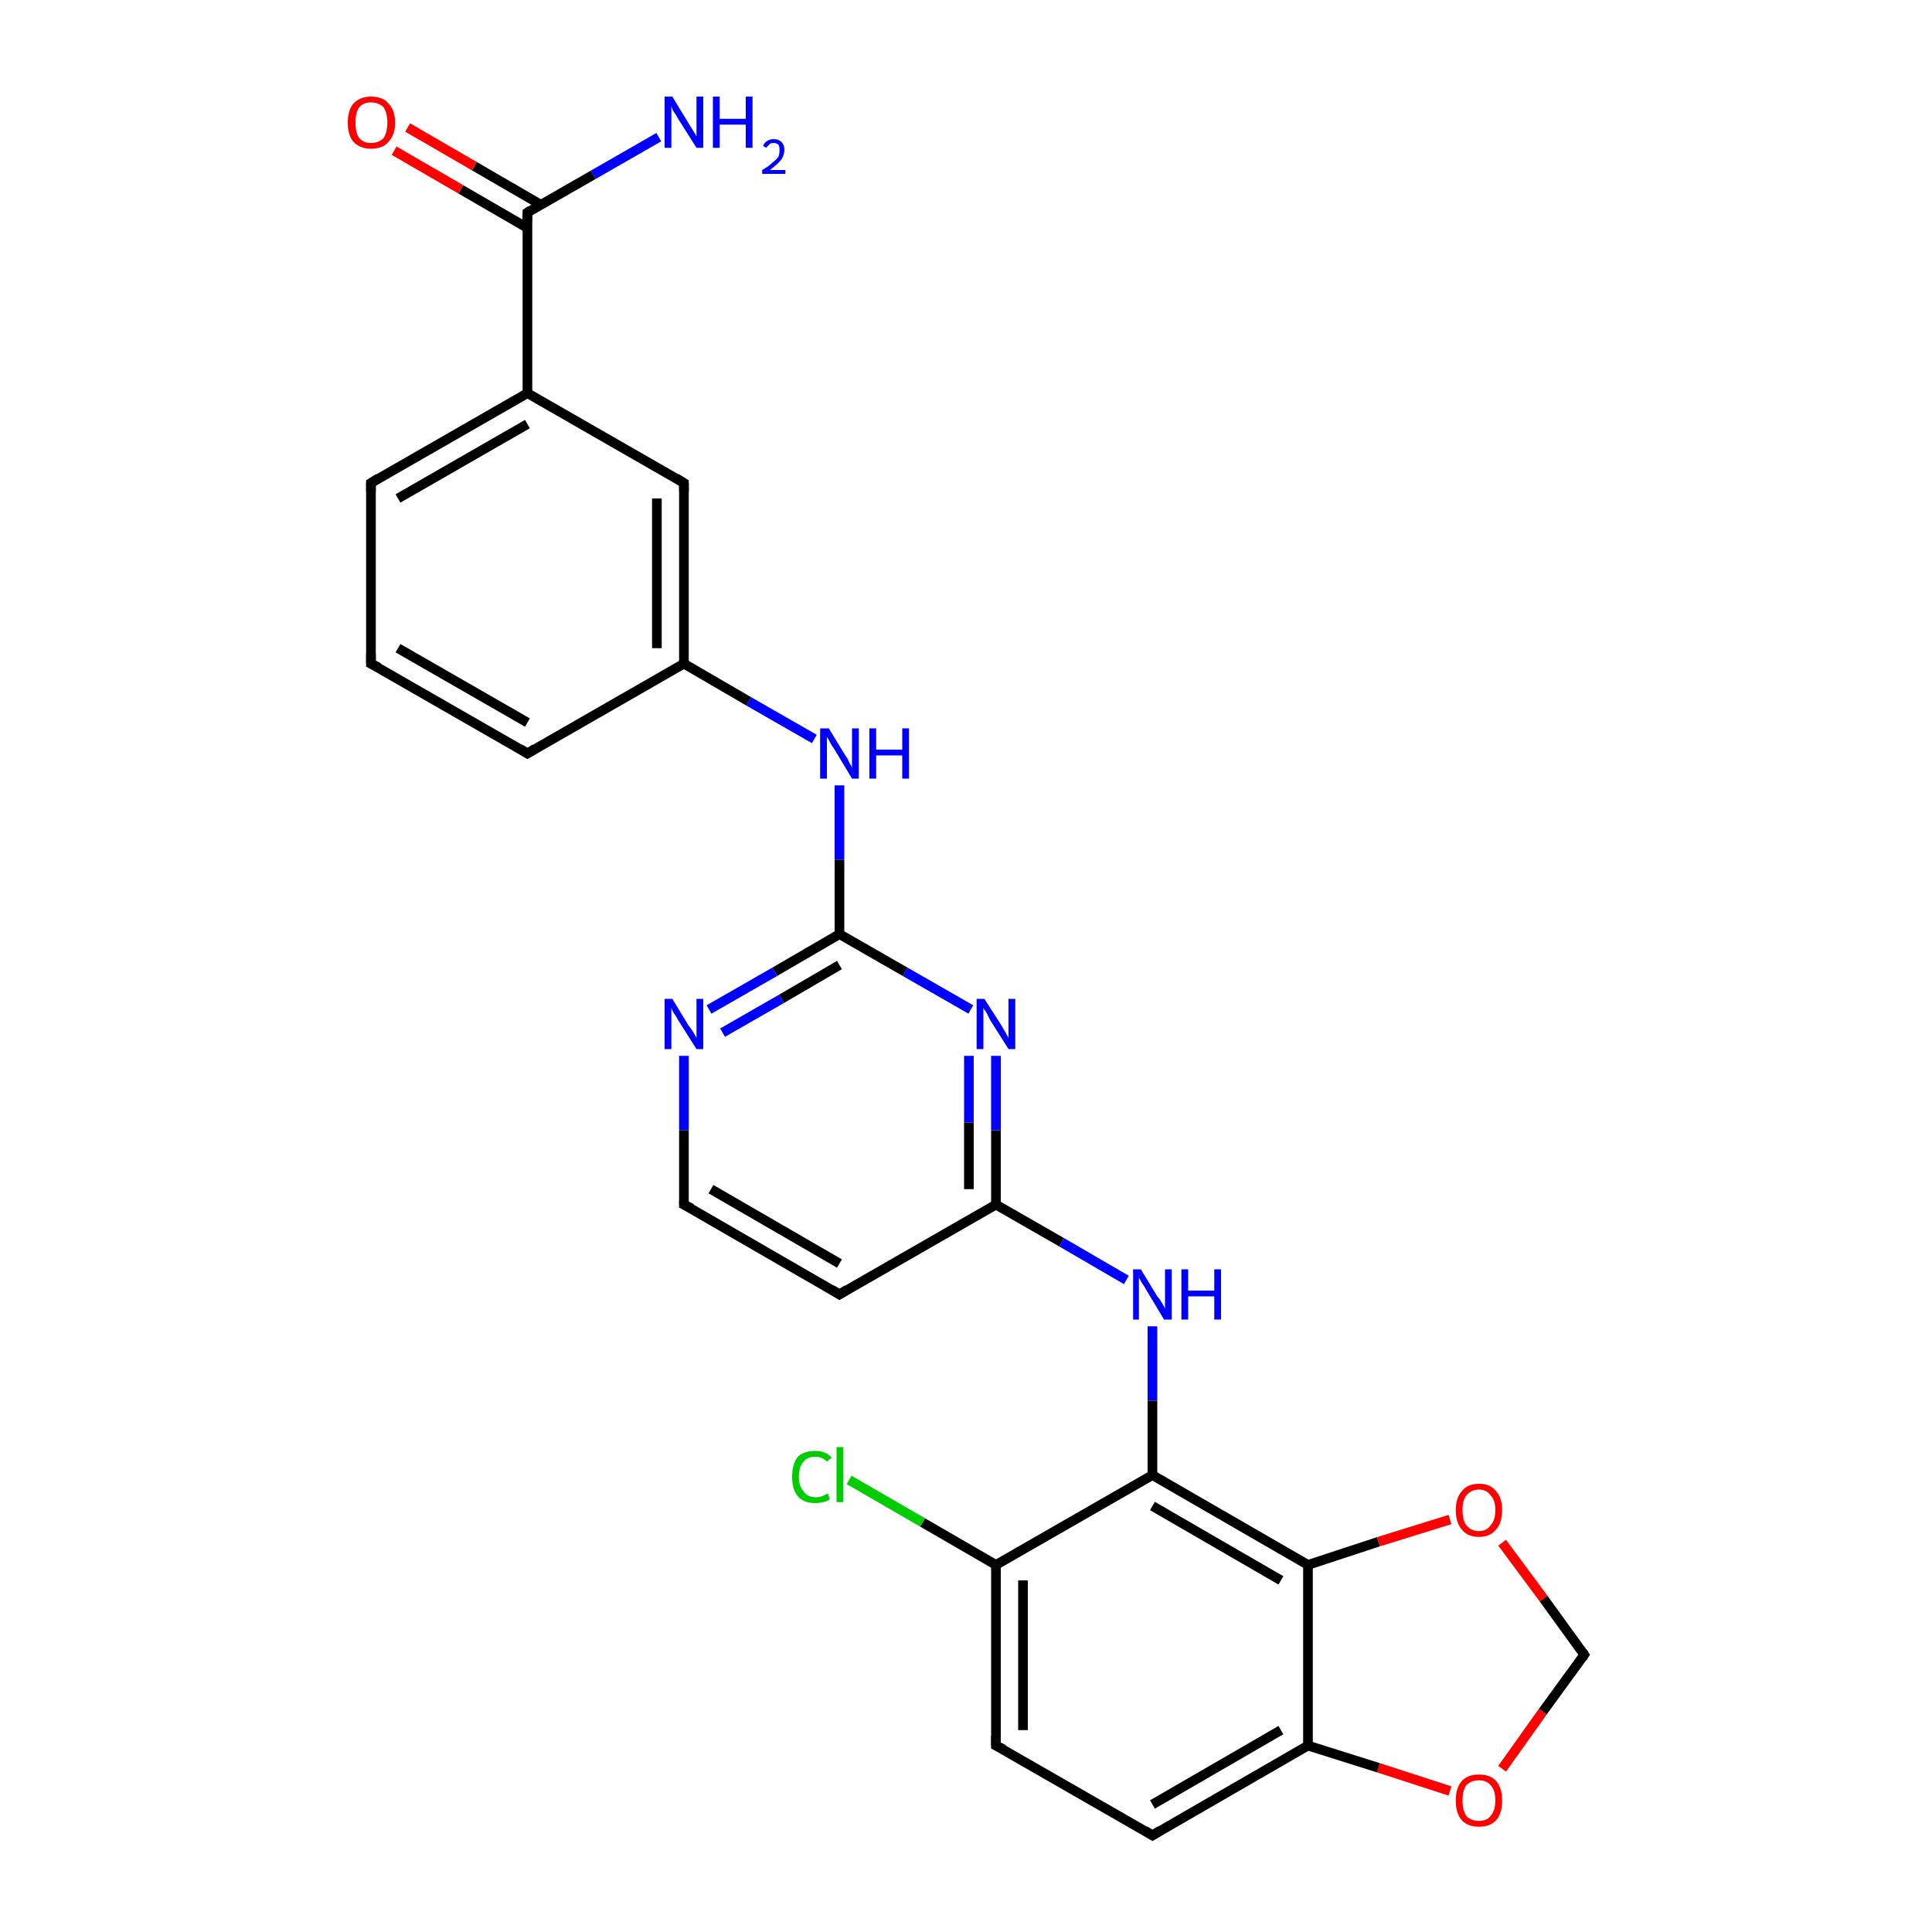 <?xml version='1.0' encoding='iso-8859-1'?>
<svg version='1.1' baseProfile='full'
              xmlns='http://www.w3.org/2000/svg'
                      xmlns:rdkit='http://www.rdkit.org/xml'
                      xmlns:xlink='http://www.w3.org/1999/xlink'
                  xml:space='preserve'
width='200px' height='200px' viewBox='0 0 200 200'>
<!-- END OF HEADER -->
<rect style='opacity:1.0;fill:#FFFFFF;stroke:none' width='200.0' height='200.0' x='0.0' y='0.0'> </rect>
<path class='bond-0 atom-0 atom-1' d='M 86.9,81.3 L 86.9,89.0' style='fill:none;fill-rule:evenodd;stroke:#0000FF;stroke-width:1.0px;stroke-linecap:butt;stroke-linejoin:miter;stroke-opacity:1' />
<path class='bond-0 atom-0 atom-1' d='M 86.9,89.0 L 86.9,96.7' style='fill:none;fill-rule:evenodd;stroke:#000000;stroke-width:1.0px;stroke-linecap:butt;stroke-linejoin:miter;stroke-opacity:1' />
<path class='bond-1 atom-0 atom-25' d='M 84.3,76.5 L 77.5,72.6' style='fill:none;fill-rule:evenodd;stroke:#0000FF;stroke-width:1.0px;stroke-linecap:butt;stroke-linejoin:miter;stroke-opacity:1' />
<path class='bond-1 atom-0 atom-25' d='M 77.5,72.6 L 70.8,68.7' style='fill:none;fill-rule:evenodd;stroke:#000000;stroke-width:1.0px;stroke-linecap:butt;stroke-linejoin:miter;stroke-opacity:1' />
<path class='bond-2 atom-1 atom-2' d='M 86.9,96.7 L 80.2,100.6' style='fill:none;fill-rule:evenodd;stroke:#000000;stroke-width:1.0px;stroke-linecap:butt;stroke-linejoin:miter;stroke-opacity:1' />
<path class='bond-2 atom-1 atom-2' d='M 80.2,100.6 L 73.4,104.5' style='fill:none;fill-rule:evenodd;stroke:#0000FF;stroke-width:1.0px;stroke-linecap:butt;stroke-linejoin:miter;stroke-opacity:1' />
<path class='bond-2 atom-1 atom-2' d='M 86.9,99.9 L 80.9,103.4' style='fill:none;fill-rule:evenodd;stroke:#000000;stroke-width:1.0px;stroke-linecap:butt;stroke-linejoin:miter;stroke-opacity:1' />
<path class='bond-2 atom-1 atom-2' d='M 80.9,103.4 L 74.8,106.9' style='fill:none;fill-rule:evenodd;stroke:#0000FF;stroke-width:1.0px;stroke-linecap:butt;stroke-linejoin:miter;stroke-opacity:1' />
<path class='bond-3 atom-1 atom-17' d='M 86.9,96.7 L 93.7,100.6' style='fill:none;fill-rule:evenodd;stroke:#000000;stroke-width:1.0px;stroke-linecap:butt;stroke-linejoin:miter;stroke-opacity:1' />
<path class='bond-3 atom-1 atom-17' d='M 93.7,100.6 L 100.5,104.5' style='fill:none;fill-rule:evenodd;stroke:#0000FF;stroke-width:1.0px;stroke-linecap:butt;stroke-linejoin:miter;stroke-opacity:1' />
<path class='bond-4 atom-2 atom-3' d='M 70.8,109.3 L 70.8,117.0' style='fill:none;fill-rule:evenodd;stroke:#0000FF;stroke-width:1.0px;stroke-linecap:butt;stroke-linejoin:miter;stroke-opacity:1' />
<path class='bond-4 atom-2 atom-3' d='M 70.8,117.0 L 70.8,124.7' style='fill:none;fill-rule:evenodd;stroke:#000000;stroke-width:1.0px;stroke-linecap:butt;stroke-linejoin:miter;stroke-opacity:1' />
<path class='bond-5 atom-3 atom-4' d='M 70.8,124.7 L 86.9,134.0' style='fill:none;fill-rule:evenodd;stroke:#000000;stroke-width:1.0px;stroke-linecap:butt;stroke-linejoin:miter;stroke-opacity:1' />
<path class='bond-5 atom-3 atom-4' d='M 73.6,123.1 L 86.9,130.8' style='fill:none;fill-rule:evenodd;stroke:#000000;stroke-width:1.0px;stroke-linecap:butt;stroke-linejoin:miter;stroke-opacity:1' />
<path class='bond-6 atom-4 atom-5' d='M 86.9,134.0 L 103.1,124.7' style='fill:none;fill-rule:evenodd;stroke:#000000;stroke-width:1.0px;stroke-linecap:butt;stroke-linejoin:miter;stroke-opacity:1' />
<path class='bond-7 atom-5 atom-6' d='M 103.1,124.7 L 109.9,128.6' style='fill:none;fill-rule:evenodd;stroke:#000000;stroke-width:1.0px;stroke-linecap:butt;stroke-linejoin:miter;stroke-opacity:1' />
<path class='bond-7 atom-5 atom-6' d='M 109.9,128.6 L 116.6,132.5' style='fill:none;fill-rule:evenodd;stroke:#0000FF;stroke-width:1.0px;stroke-linecap:butt;stroke-linejoin:miter;stroke-opacity:1' />
<path class='bond-8 atom-5 atom-17' d='M 103.1,124.7 L 103.1,117.0' style='fill:none;fill-rule:evenodd;stroke:#000000;stroke-width:1.0px;stroke-linecap:butt;stroke-linejoin:miter;stroke-opacity:1' />
<path class='bond-8 atom-5 atom-17' d='M 103.1,117.0 L 103.1,109.3' style='fill:none;fill-rule:evenodd;stroke:#0000FF;stroke-width:1.0px;stroke-linecap:butt;stroke-linejoin:miter;stroke-opacity:1' />
<path class='bond-8 atom-5 atom-17' d='M 100.3,123.1 L 100.3,116.2' style='fill:none;fill-rule:evenodd;stroke:#000000;stroke-width:1.0px;stroke-linecap:butt;stroke-linejoin:miter;stroke-opacity:1' />
<path class='bond-8 atom-5 atom-17' d='M 100.3,116.2 L 100.3,109.3' style='fill:none;fill-rule:evenodd;stroke:#0000FF;stroke-width:1.0px;stroke-linecap:butt;stroke-linejoin:miter;stroke-opacity:1' />
<path class='bond-9 atom-6 atom-7' d='M 119.3,137.3 L 119.3,145.0' style='fill:none;fill-rule:evenodd;stroke:#0000FF;stroke-width:1.0px;stroke-linecap:butt;stroke-linejoin:miter;stroke-opacity:1' />
<path class='bond-9 atom-6 atom-7' d='M 119.3,145.0 L 119.3,152.7' style='fill:none;fill-rule:evenodd;stroke:#000000;stroke-width:1.0px;stroke-linecap:butt;stroke-linejoin:miter;stroke-opacity:1' />
<path class='bond-10 atom-7 atom-8' d='M 119.3,152.7 L 135.4,162.0' style='fill:none;fill-rule:evenodd;stroke:#000000;stroke-width:1.0px;stroke-linecap:butt;stroke-linejoin:miter;stroke-opacity:1' />
<path class='bond-10 atom-7 atom-8' d='M 119.3,155.9 L 132.6,163.6' style='fill:none;fill-rule:evenodd;stroke:#000000;stroke-width:1.0px;stroke-linecap:butt;stroke-linejoin:miter;stroke-opacity:1' />
<path class='bond-11 atom-7 atom-15' d='M 119.3,152.7 L 103.1,162.0' style='fill:none;fill-rule:evenodd;stroke:#000000;stroke-width:1.0px;stroke-linecap:butt;stroke-linejoin:miter;stroke-opacity:1' />
<path class='bond-12 atom-8 atom-9' d='M 135.4,162.0 L 142.7,159.6' style='fill:none;fill-rule:evenodd;stroke:#000000;stroke-width:1.0px;stroke-linecap:butt;stroke-linejoin:miter;stroke-opacity:1' />
<path class='bond-12 atom-8 atom-9' d='M 142.7,159.6 L 150.1,157.3' style='fill:none;fill-rule:evenodd;stroke:#FF0000;stroke-width:1.0px;stroke-linecap:butt;stroke-linejoin:miter;stroke-opacity:1' />
<path class='bond-13 atom-8 atom-12' d='M 135.4,162.0 L 135.4,180.7' style='fill:none;fill-rule:evenodd;stroke:#000000;stroke-width:1.0px;stroke-linecap:butt;stroke-linejoin:miter;stroke-opacity:1' />
<path class='bond-14 atom-9 atom-10' d='M 155.5,159.7 L 159.8,165.5' style='fill:none;fill-rule:evenodd;stroke:#FF0000;stroke-width:1.0px;stroke-linecap:butt;stroke-linejoin:miter;stroke-opacity:1' />
<path class='bond-14 atom-9 atom-10' d='M 159.8,165.5 L 164.0,171.3' style='fill:none;fill-rule:evenodd;stroke:#000000;stroke-width:1.0px;stroke-linecap:butt;stroke-linejoin:miter;stroke-opacity:1' />
<path class='bond-15 atom-10 atom-11' d='M 164.0,171.3 L 159.7,177.2' style='fill:none;fill-rule:evenodd;stroke:#000000;stroke-width:1.0px;stroke-linecap:butt;stroke-linejoin:miter;stroke-opacity:1' />
<path class='bond-15 atom-10 atom-11' d='M 159.7,177.2 L 155.5,183.1' style='fill:none;fill-rule:evenodd;stroke:#FF0000;stroke-width:1.0px;stroke-linecap:butt;stroke-linejoin:miter;stroke-opacity:1' />
<path class='bond-16 atom-11 atom-12' d='M 150.1,185.4 L 142.7,183.0' style='fill:none;fill-rule:evenodd;stroke:#FF0000;stroke-width:1.0px;stroke-linecap:butt;stroke-linejoin:miter;stroke-opacity:1' />
<path class='bond-16 atom-11 atom-12' d='M 142.7,183.0 L 135.4,180.7' style='fill:none;fill-rule:evenodd;stroke:#000000;stroke-width:1.0px;stroke-linecap:butt;stroke-linejoin:miter;stroke-opacity:1' />
<path class='bond-17 atom-12 atom-13' d='M 135.4,180.7 L 119.3,190.0' style='fill:none;fill-rule:evenodd;stroke:#000000;stroke-width:1.0px;stroke-linecap:butt;stroke-linejoin:miter;stroke-opacity:1' />
<path class='bond-17 atom-12 atom-13' d='M 132.6,179.1 L 119.3,186.8' style='fill:none;fill-rule:evenodd;stroke:#000000;stroke-width:1.0px;stroke-linecap:butt;stroke-linejoin:miter;stroke-opacity:1' />
<path class='bond-18 atom-13 atom-14' d='M 119.3,190.0 L 103.1,180.7' style='fill:none;fill-rule:evenodd;stroke:#000000;stroke-width:1.0px;stroke-linecap:butt;stroke-linejoin:miter;stroke-opacity:1' />
<path class='bond-19 atom-14 atom-15' d='M 103.1,180.7 L 103.1,162.0' style='fill:none;fill-rule:evenodd;stroke:#000000;stroke-width:1.0px;stroke-linecap:butt;stroke-linejoin:miter;stroke-opacity:1' />
<path class='bond-19 atom-14 atom-15' d='M 105.9,179.1 L 105.9,163.6' style='fill:none;fill-rule:evenodd;stroke:#000000;stroke-width:1.0px;stroke-linecap:butt;stroke-linejoin:miter;stroke-opacity:1' />
<path class='bond-20 atom-15 atom-16' d='M 103.1,162.0 L 95.5,157.6' style='fill:none;fill-rule:evenodd;stroke:#000000;stroke-width:1.0px;stroke-linecap:butt;stroke-linejoin:miter;stroke-opacity:1' />
<path class='bond-20 atom-15 atom-16' d='M 95.5,157.6 L 87.9,153.2' style='fill:none;fill-rule:evenodd;stroke:#00CC00;stroke-width:1.0px;stroke-linecap:butt;stroke-linejoin:miter;stroke-opacity:1' />
<path class='bond-21 atom-18 atom-19' d='M 68.2,14.2 L 61.4,18.1' style='fill:none;fill-rule:evenodd;stroke:#0000FF;stroke-width:1.0px;stroke-linecap:butt;stroke-linejoin:miter;stroke-opacity:1' />
<path class='bond-21 atom-18 atom-19' d='M 61.4,18.1 L 54.6,22.0' style='fill:none;fill-rule:evenodd;stroke:#000000;stroke-width:1.0px;stroke-linecap:butt;stroke-linejoin:miter;stroke-opacity:1' />
<path class='bond-22 atom-19 atom-20' d='M 56.0,21.2 L 49.1,17.2' style='fill:none;fill-rule:evenodd;stroke:#000000;stroke-width:1.0px;stroke-linecap:butt;stroke-linejoin:miter;stroke-opacity:1' />
<path class='bond-22 atom-19 atom-20' d='M 49.1,17.2 L 42.2,13.2' style='fill:none;fill-rule:evenodd;stroke:#FF0000;stroke-width:1.0px;stroke-linecap:butt;stroke-linejoin:miter;stroke-opacity:1' />
<path class='bond-22 atom-19 atom-20' d='M 54.6,23.6 L 47.7,19.6' style='fill:none;fill-rule:evenodd;stroke:#000000;stroke-width:1.0px;stroke-linecap:butt;stroke-linejoin:miter;stroke-opacity:1' />
<path class='bond-22 atom-19 atom-20' d='M 47.7,19.6 L 40.8,15.6' style='fill:none;fill-rule:evenodd;stroke:#FF0000;stroke-width:1.0px;stroke-linecap:butt;stroke-linejoin:miter;stroke-opacity:1' />
<path class='bond-23 atom-19 atom-21' d='M 54.6,22.0 L 54.6,40.7' style='fill:none;fill-rule:evenodd;stroke:#000000;stroke-width:1.0px;stroke-linecap:butt;stroke-linejoin:miter;stroke-opacity:1' />
<path class='bond-24 atom-21 atom-22' d='M 54.6,40.7 L 38.4,50.0' style='fill:none;fill-rule:evenodd;stroke:#000000;stroke-width:1.0px;stroke-linecap:butt;stroke-linejoin:miter;stroke-opacity:1' />
<path class='bond-24 atom-21 atom-22' d='M 54.6,43.9 L 41.2,51.6' style='fill:none;fill-rule:evenodd;stroke:#000000;stroke-width:1.0px;stroke-linecap:butt;stroke-linejoin:miter;stroke-opacity:1' />
<path class='bond-25 atom-21 atom-26' d='M 54.6,40.7 L 70.8,50.0' style='fill:none;fill-rule:evenodd;stroke:#000000;stroke-width:1.0px;stroke-linecap:butt;stroke-linejoin:miter;stroke-opacity:1' />
<path class='bond-26 atom-22 atom-23' d='M 38.4,50.0 L 38.4,68.7' style='fill:none;fill-rule:evenodd;stroke:#000000;stroke-width:1.0px;stroke-linecap:butt;stroke-linejoin:miter;stroke-opacity:1' />
<path class='bond-27 atom-23 atom-24' d='M 38.4,68.7 L 54.6,78.0' style='fill:none;fill-rule:evenodd;stroke:#000000;stroke-width:1.0px;stroke-linecap:butt;stroke-linejoin:miter;stroke-opacity:1' />
<path class='bond-27 atom-23 atom-24' d='M 41.2,67.1 L 54.6,74.8' style='fill:none;fill-rule:evenodd;stroke:#000000;stroke-width:1.0px;stroke-linecap:butt;stroke-linejoin:miter;stroke-opacity:1' />
<path class='bond-28 atom-24 atom-25' d='M 54.6,78.0 L 70.8,68.7' style='fill:none;fill-rule:evenodd;stroke:#000000;stroke-width:1.0px;stroke-linecap:butt;stroke-linejoin:miter;stroke-opacity:1' />
<path class='bond-29 atom-25 atom-26' d='M 70.8,68.7 L 70.8,50.0' style='fill:none;fill-rule:evenodd;stroke:#000000;stroke-width:1.0px;stroke-linecap:butt;stroke-linejoin:miter;stroke-opacity:1' />
<path class='bond-29 atom-25 atom-26' d='M 68.0,67.1 L 68.0,51.6' style='fill:none;fill-rule:evenodd;stroke:#000000;stroke-width:1.0px;stroke-linecap:butt;stroke-linejoin:miter;stroke-opacity:1' />
<path d='M 70.8,124.3 L 70.8,124.7 L 71.6,125.1' style='fill:none;stroke:#000000;stroke-width:1.0px;stroke-linecap:butt;stroke-linejoin:miter;stroke-opacity:1;' />
<path d='M 86.1,133.5 L 86.9,134.0 L 87.7,133.5' style='fill:none;stroke:#000000;stroke-width:1.0px;stroke-linecap:butt;stroke-linejoin:miter;stroke-opacity:1;' />
<path d='M 163.8,171.0 L 164.0,171.3 L 163.8,171.6' style='fill:none;stroke:#000000;stroke-width:1.0px;stroke-linecap:butt;stroke-linejoin:miter;stroke-opacity:1;' />
<path d='M 120.1,189.5 L 119.3,190.0 L 118.5,189.5' style='fill:none;stroke:#000000;stroke-width:1.0px;stroke-linecap:butt;stroke-linejoin:miter;stroke-opacity:1;' />
<path d='M 103.9,181.1 L 103.1,180.7 L 103.1,179.7' style='fill:none;stroke:#000000;stroke-width:1.0px;stroke-linecap:butt;stroke-linejoin:miter;stroke-opacity:1;' />
<path d='M 54.9,21.8 L 54.6,22.0 L 54.6,22.9' style='fill:none;stroke:#000000;stroke-width:1.0px;stroke-linecap:butt;stroke-linejoin:miter;stroke-opacity:1;' />
<path d='M 39.2,49.5 L 38.4,50.0 L 38.4,50.9' style='fill:none;stroke:#000000;stroke-width:1.0px;stroke-linecap:butt;stroke-linejoin:miter;stroke-opacity:1;' />
<path d='M 38.4,67.7 L 38.4,68.7 L 39.2,69.1' style='fill:none;stroke:#000000;stroke-width:1.0px;stroke-linecap:butt;stroke-linejoin:miter;stroke-opacity:1;' />
<path d='M 53.8,77.5 L 54.6,78.0 L 55.4,77.5' style='fill:none;stroke:#000000;stroke-width:1.0px;stroke-linecap:butt;stroke-linejoin:miter;stroke-opacity:1;' />
<path d='M 70.0,49.5 L 70.8,50.0 L 70.8,50.9' style='fill:none;stroke:#000000;stroke-width:1.0px;stroke-linecap:butt;stroke-linejoin:miter;stroke-opacity:1;' />
<path class='atom-0' d='M 85.8 75.4
L 87.5 78.2
Q 87.7 78.4, 87.9 78.9
Q 88.2 79.4, 88.2 79.5
L 88.2 75.4
L 88.9 75.4
L 88.9 80.6
L 88.2 80.6
L 86.4 77.6
Q 86.1 77.2, 85.9 76.8
Q 85.7 76.4, 85.6 76.3
L 85.6 80.6
L 84.9 80.6
L 84.9 75.4
L 85.8 75.4
' fill='#0000FF'/>
<path class='atom-0' d='M 90.0 75.4
L 90.7 75.4
L 90.7 77.6
L 93.4 77.6
L 93.4 75.4
L 94.1 75.4
L 94.1 80.6
L 93.4 80.6
L 93.4 78.2
L 90.7 78.2
L 90.7 80.6
L 90.0 80.6
L 90.0 75.4
' fill='#0000FF'/>
<path class='atom-2' d='M 69.6 103.4
L 71.3 106.2
Q 71.5 106.4, 71.8 106.9
Q 72.1 107.4, 72.1 107.5
L 72.1 103.4
L 72.8 103.4
L 72.8 108.6
L 72.1 108.6
L 70.2 105.6
Q 70.0 105.2, 69.7 104.8
Q 69.5 104.4, 69.5 104.3
L 69.5 108.6
L 68.8 108.6
L 68.8 103.4
L 69.6 103.4
' fill='#0000FF'/>
<path class='atom-6' d='M 118.1 131.4
L 119.8 134.2
Q 120.0 134.4, 120.3 134.9
Q 120.6 135.4, 120.6 135.5
L 120.6 131.4
L 121.3 131.4
L 121.3 136.6
L 120.5 136.6
L 118.7 133.6
Q 118.5 133.2, 118.2 132.8
Q 118.0 132.4, 117.9 132.3
L 117.9 136.6
L 117.3 136.6
L 117.3 131.4
L 118.1 131.4
' fill='#0000FF'/>
<path class='atom-6' d='M 122.3 131.4
L 123.0 131.4
L 123.0 133.6
L 125.7 133.6
L 125.7 131.4
L 126.4 131.4
L 126.4 136.6
L 125.7 136.6
L 125.7 134.2
L 123.0 134.2
L 123.0 136.6
L 122.3 136.6
L 122.3 131.4
' fill='#0000FF'/>
<path class='atom-9' d='M 150.7 156.3
Q 150.7 155.1, 151.3 154.4
Q 151.9 153.6, 153.1 153.6
Q 154.3 153.6, 154.9 154.4
Q 155.5 155.1, 155.5 156.3
Q 155.5 157.6, 154.9 158.3
Q 154.3 159.1, 153.1 159.1
Q 151.9 159.1, 151.3 158.3
Q 150.7 157.6, 150.7 156.3
M 153.1 158.5
Q 153.9 158.5, 154.3 157.9
Q 154.8 157.4, 154.8 156.3
Q 154.8 155.3, 154.3 154.8
Q 153.9 154.2, 153.1 154.2
Q 152.3 154.2, 151.8 154.8
Q 151.4 155.3, 151.4 156.3
Q 151.4 157.4, 151.8 157.9
Q 152.3 158.5, 153.1 158.5
' fill='#FF0000'/>
<path class='atom-11' d='M 150.7 186.4
Q 150.7 185.1, 151.3 184.4
Q 151.9 183.7, 153.1 183.7
Q 154.3 183.7, 154.9 184.4
Q 155.5 185.1, 155.5 186.4
Q 155.5 187.7, 154.9 188.4
Q 154.3 189.1, 153.1 189.1
Q 151.9 189.1, 151.3 188.4
Q 150.7 187.7, 150.7 186.4
M 153.1 188.5
Q 153.9 188.5, 154.3 188.0
Q 154.8 187.4, 154.8 186.4
Q 154.8 185.3, 154.3 184.8
Q 153.9 184.3, 153.1 184.3
Q 152.3 184.3, 151.8 184.8
Q 151.4 185.3, 151.4 186.4
Q 151.4 187.4, 151.8 188.0
Q 152.3 188.5, 153.1 188.5
' fill='#FF0000'/>
<path class='atom-16' d='M 82.0 152.9
Q 82.0 151.5, 82.6 150.8
Q 83.2 150.2, 84.4 150.2
Q 85.5 150.2, 86.1 150.9
L 85.6 151.3
Q 85.1 150.8, 84.4 150.8
Q 83.6 150.8, 83.2 151.3
Q 82.7 151.8, 82.7 152.9
Q 82.7 153.9, 83.2 154.4
Q 83.6 155.0, 84.5 155.0
Q 85.0 155.0, 85.7 154.6
L 85.9 155.2
Q 85.7 155.4, 85.2 155.5
Q 84.8 155.6, 84.4 155.6
Q 83.2 155.6, 82.6 154.9
Q 82.0 154.2, 82.0 152.9
' fill='#00CC00'/>
<path class='atom-16' d='M 86.6 149.8
L 87.3 149.8
L 87.3 155.5
L 86.6 155.5
L 86.6 149.8
' fill='#00CC00'/>
<path class='atom-17' d='M 101.9 103.4
L 103.7 106.2
Q 103.8 106.4, 104.1 106.9
Q 104.4 107.4, 104.4 107.5
L 104.4 103.4
L 105.1 103.4
L 105.1 108.6
L 104.4 108.6
L 102.5 105.6
Q 102.3 105.2, 102.1 104.8
Q 101.8 104.4, 101.8 104.3
L 101.8 108.6
L 101.1 108.6
L 101.1 103.4
L 101.9 103.4
' fill='#0000FF'/>
<path class='atom-18' d='M 69.6 10.0
L 71.3 12.8
Q 71.5 13.1, 71.8 13.6
Q 72.1 14.1, 72.1 14.1
L 72.1 10.0
L 72.8 10.0
L 72.8 15.3
L 72.1 15.3
L 70.2 12.3
Q 70.0 11.9, 69.7 11.5
Q 69.5 11.1, 69.5 10.9
L 69.5 15.3
L 68.8 15.3
L 68.8 10.0
L 69.6 10.0
' fill='#0000FF'/>
<path class='atom-18' d='M 73.8 10.0
L 74.5 10.0
L 74.5 12.3
L 77.2 12.3
L 77.2 10.0
L 77.9 10.0
L 77.9 15.3
L 77.2 15.3
L 77.2 12.9
L 74.5 12.9
L 74.5 15.3
L 73.8 15.3
L 73.8 10.0
' fill='#0000FF'/>
<path class='atom-18' d='M 79.0 15.1
Q 79.1 14.8, 79.4 14.6
Q 79.7 14.4, 80.1 14.4
Q 80.6 14.4, 80.9 14.7
Q 81.2 15.0, 81.2 15.5
Q 81.2 16.0, 80.9 16.5
Q 80.5 17.0, 79.7 17.6
L 81.3 17.6
L 81.3 18.0
L 78.9 18.0
L 78.9 17.6
Q 79.6 17.2, 80.0 16.8
Q 80.4 16.5, 80.6 16.2
Q 80.7 15.9, 80.7 15.5
Q 80.7 15.2, 80.6 15.0
Q 80.4 14.8, 80.1 14.8
Q 79.8 14.8, 79.7 14.9
Q 79.5 15.1, 79.3 15.3
L 79.0 15.1
' fill='#0000FF'/>
<path class='atom-20' d='M 36.0 12.7
Q 36.0 11.4, 36.6 10.7
Q 37.3 10.0, 38.4 10.0
Q 39.6 10.0, 40.2 10.7
Q 40.9 11.4, 40.9 12.7
Q 40.9 14.0, 40.2 14.7
Q 39.6 15.4, 38.4 15.4
Q 37.3 15.4, 36.6 14.7
Q 36.0 14.0, 36.0 12.7
M 38.4 14.8
Q 39.2 14.8, 39.7 14.3
Q 40.1 13.7, 40.1 12.7
Q 40.1 11.7, 39.7 11.1
Q 39.2 10.6, 38.4 10.6
Q 37.6 10.6, 37.2 11.1
Q 36.8 11.6, 36.8 12.7
Q 36.8 13.8, 37.2 14.3
Q 37.6 14.8, 38.4 14.8
' fill='#FF0000'/>
</svg>
